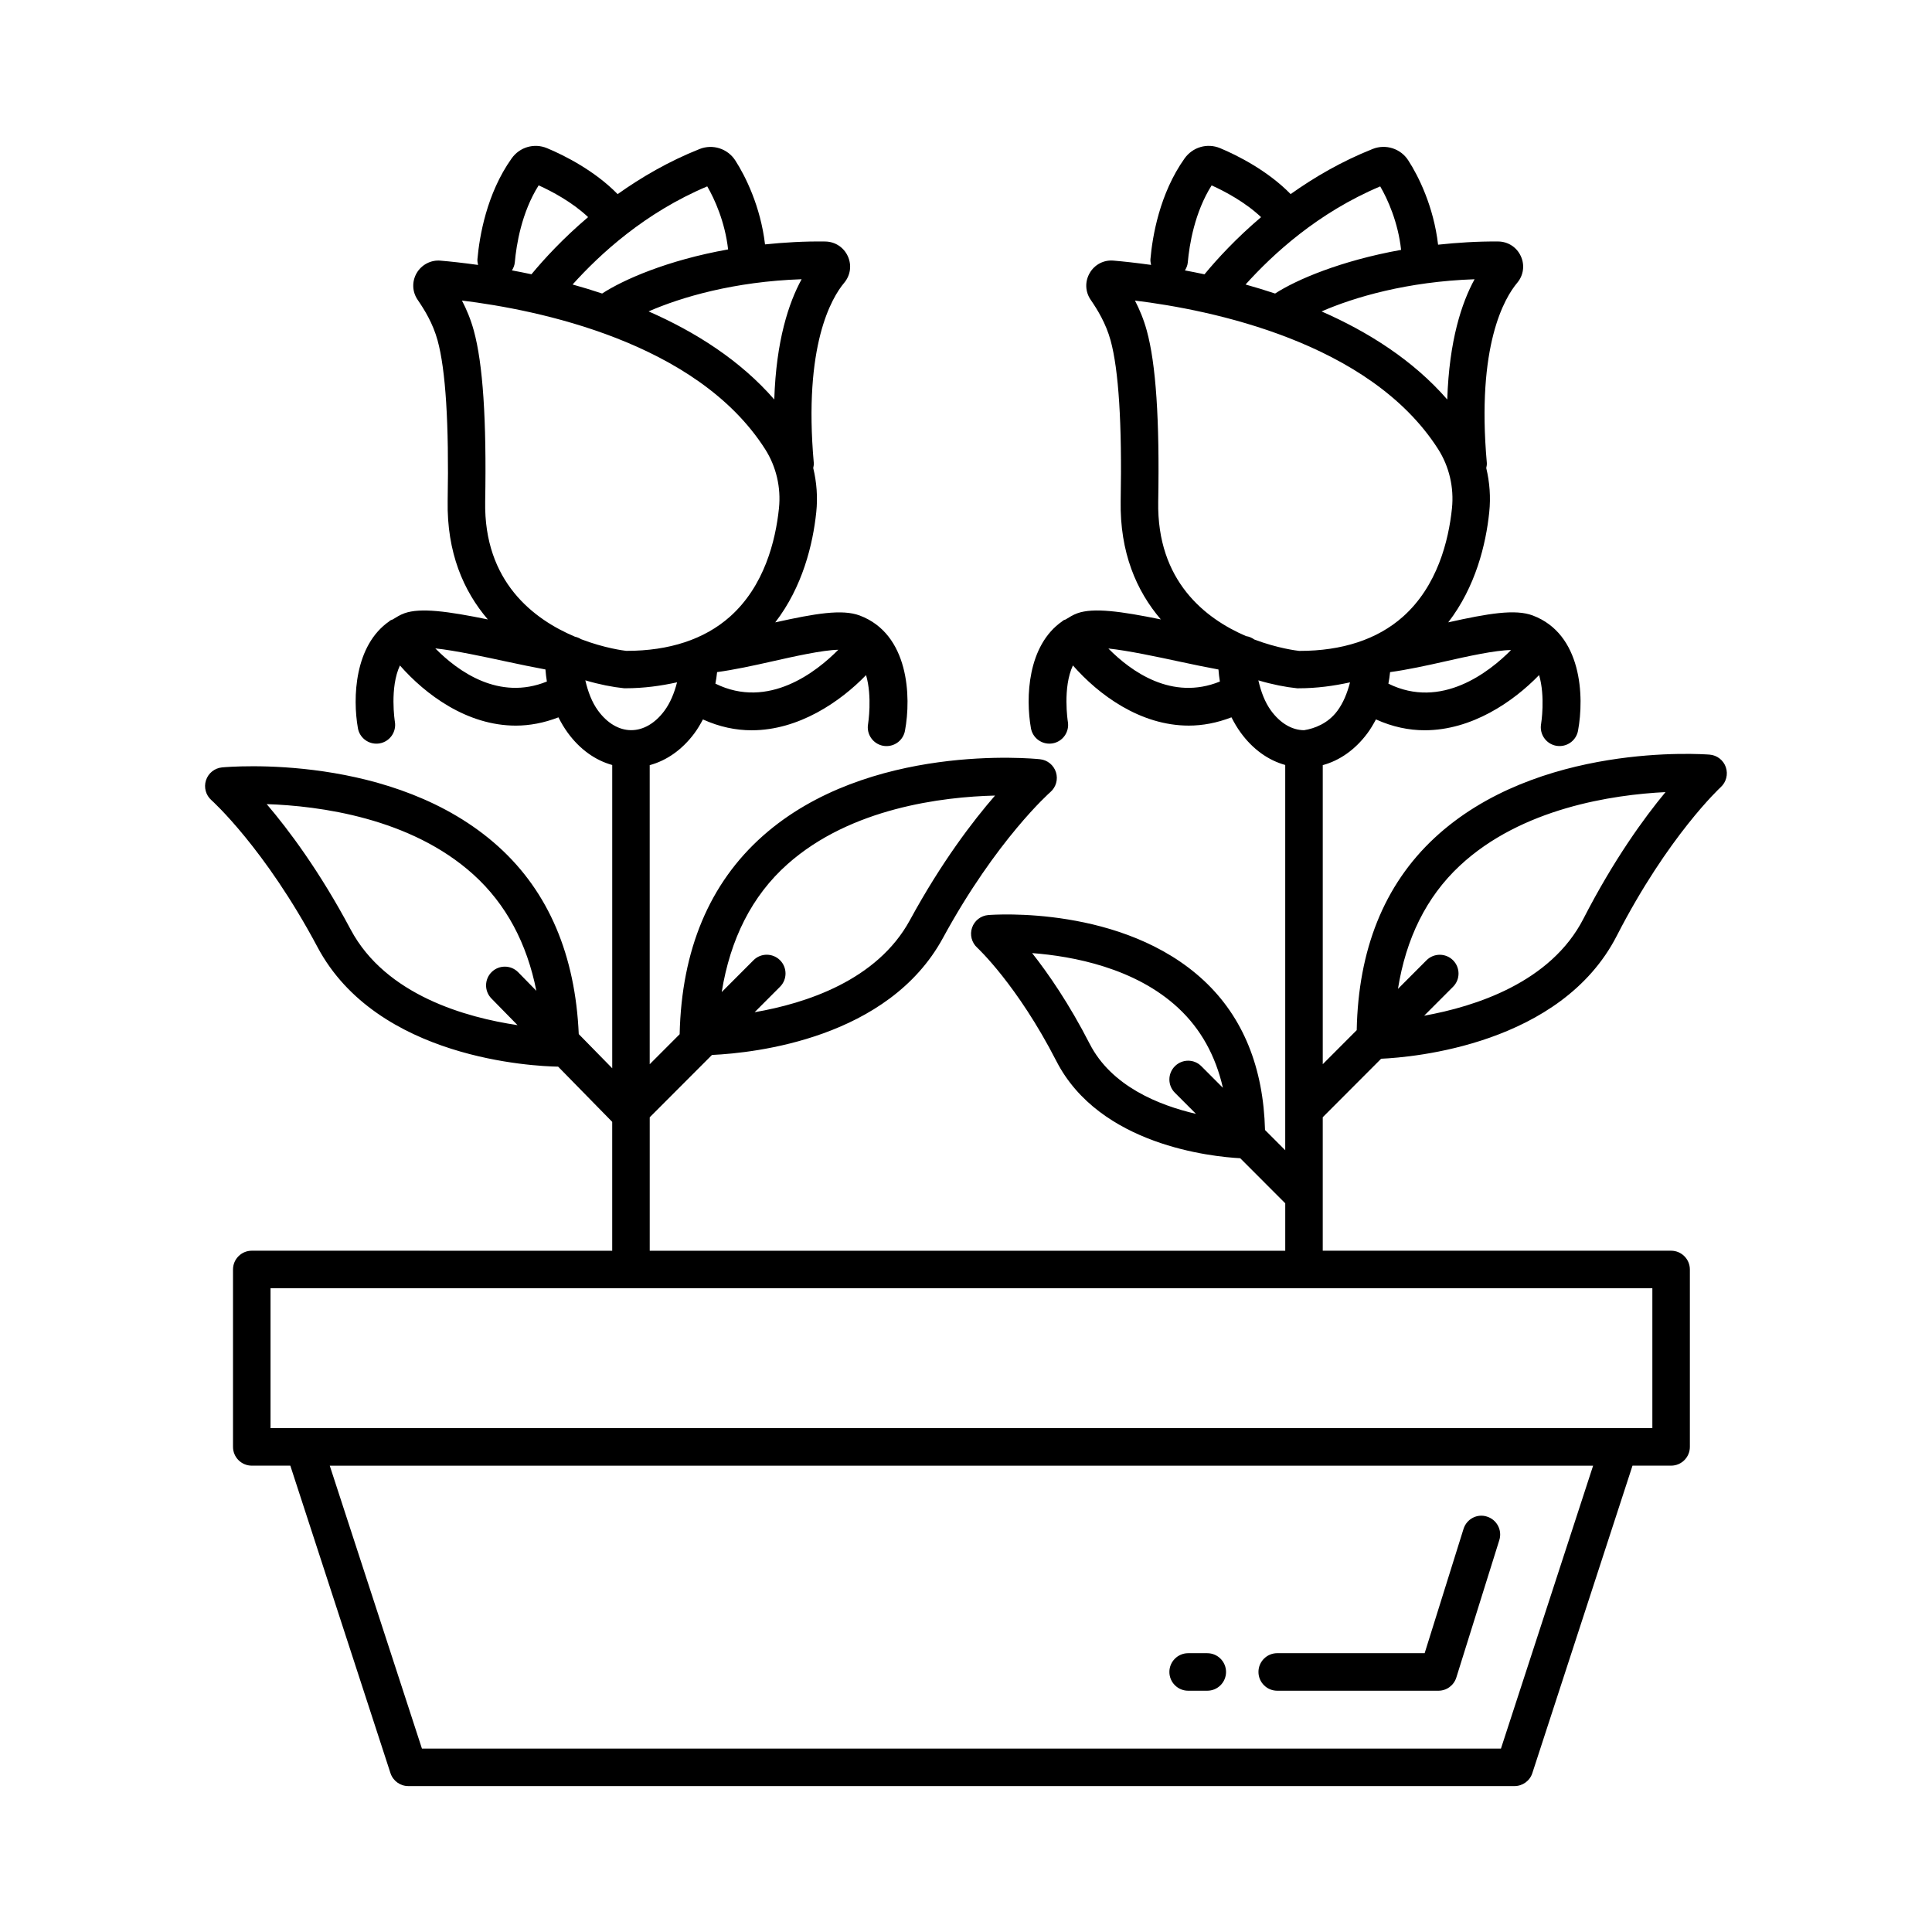 <?xml version="1.0" encoding="UTF-8"?>
<!-- Uploaded to: SVG Repo, www.svgrepo.com, Generator: SVG Repo Mixer Tools -->
<svg fill="#000000" width="800px" height="800px" version="1.1" viewBox="144 144 512 512" xmlns="http://www.w3.org/2000/svg">
 <g>
  <path d="m601.37 347.33c-0.645-1.875-2.328-3.191-4.309-3.348-1.82-0.141-45.656-3.301-72.934 22.113-13.379 12.465-20.168 29.66-20.582 50.91l-9 9.02v-79.258c4.481-1.215 8.562-4.07 11.793-8.387 0.867-1.156 1.605-2.43 2.305-3.727 4.394 1.992 8.738 2.875 12.91 2.875 12.488 0 23.488-7.559 30.324-14.625 1.684 5.715 0.555 12.832 0.531 12.941-0.484 2.691 1.285 5.285 3.981 5.789 0.316 0.055 0.617 0.078 0.922 0.078 2.344 0 4.43-1.66 4.879-4.047 1.688-9.047 1.066-25.656-12.012-30.562-4.644-1.742-11.793-0.527-22.379 1.828 7.266-9.43 9.992-20.695 10.867-29.199 0.414-3.938 0.121-7.894-0.793-11.695 0.086-0.445 0.191-0.887 0.152-1.359-2.777-31.152 4.707-43.766 8.082-47.762 1.648-1.984 2.016-4.684 0.922-7.039-1.078-2.359-3.375-3.848-5.969-3.879-5.644-0.047-10.906 0.316-15.953 0.848-1.176-10.141-5.215-18.207-7.891-22.328-1.988-3.129-5.981-4.43-9.453-3.035-8.227 3.273-15.461 7.496-21.73 11.957-5.969-6.117-13.98-10.223-18.723-12.188-3.387-1.395-7.219-0.273-9.367 2.711-6.66 9.359-8.543 20.746-9.062 26.699-0.047 0.539 0.059 1.043 0.172 1.543-4.019-0.559-7.473-0.93-9.953-1.137-2.586-0.23-5.012 1.039-6.309 3.281-1.312 2.246-1.215 4.969 0.254 7.106 1.809 2.633 4.027 6.238 5.277 10.77 2.137 7.789 3.047 22.094 2.668 42.52-0.242 13.648 4.18 23.867 10.645 31.41-10.582-2.156-17.855-3.168-22.137-1.625-1.164 0.422-2.117 1.039-3.094 1.637-0.223 0.105-0.469 0.141-0.68 0.281-0.066 0.043-0.098 0.117-0.16 0.164-9.301 6.387-9.789 20.332-8.355 28.375 0.426 2.402 2.523 4.09 4.879 4.09 0.293 0 0.582-0.023 0.875-0.074 2.691-0.473 4.5-3.051 4.027-5.75-0.02-0.121-1.414-9.047 1.344-14.898 6.762 7.699 17.766 15.941 30.711 15.941 3.637 0 7.426-0.699 11.305-2.195 0.734 1.449 1.555 2.84 2.492 4.117 3.191 4.367 7.266 7.266 11.758 8.512v102.1l-5.356-5.363c-0.426-16.477-5.758-29.867-16.207-39.602-21.414-19.941-55.672-17.488-57.129-17.363-1.973 0.156-3.66 1.473-4.301 3.344-0.645 1.875-0.109 3.949 1.348 5.285 0.102 0.098 10.629 9.863 20.992 30.066 11.461 22.352 41.238 25.344 48.727 25.75l11.93 11.945v12.57h-168.42v-35.363l16.496-16.52c11.555-0.543 46.727-4.398 61.195-30.977 14.219-26.129 28.355-38.57 28.488-38.691 1.492-1.297 2.074-3.363 1.48-5.246-0.594-1.887-2.246-3.246-4.223-3.453-1.844-0.207-45.566-4.41-73.449 20.305-14.168 12.562-21.559 30.262-22.055 52.57l-7.938 7.953v-79.262c4.488-1.211 8.574-4.07 11.805-8.387 0.867-1.156 1.605-2.43 2.301-3.727 4.394 1.992 8.73 2.875 12.906 2.875 12.492 0 23.488-7.559 30.324-14.621 1.684 5.715 0.555 12.832 0.539 12.938-0.496 2.699 1.285 5.289 3.981 5.793 0.305 0.055 0.613 0.078 0.91 0.078 2.348 0 4.43-1.656 4.879-4.047 1.699-9.039 1.078-25.656-12.004-30.562-4.648-1.738-11.789-0.527-22.371 1.824 7.254-9.422 9.98-20.684 10.871-29.195 0.414-3.941 0.117-7.902-0.805-11.711 0.082-0.441 0.191-0.875 0.148-1.348-2.773-31.121 4.719-43.758 8.07-47.75 1.66-1.984 2.027-4.676 0.945-7.039-1.086-2.367-3.379-3.859-5.981-3.891-5.676-0.082-10.93 0.254-15.957 0.766-1.184-10.082-5.219-18.129-7.883-22.258-2.016-3.117-5.965-4.406-9.453-3.019-8.219 3.269-15.453 7.496-21.723 11.957-5.961-6.109-13.977-10.223-18.723-12.184-3.387-1.406-7.227-0.293-9.359 2.707-6.66 9.355-8.543 20.742-9.07 26.699-0.047 0.539 0.055 1.043 0.172 1.543-4.019-0.559-7.473-0.93-9.953-1.137-2.512-0.23-5.004 1.039-6.32 3.281-1.305 2.25-1.203 4.973 0.266 7.109 1.801 2.629 4.035 6.219 5.277 10.762 2.137 7.777 3.035 22.082 2.668 42.52-0.242 13.648 4.18 23.867 10.645 31.41-10.586-2.156-17.867-3.168-22.133-1.625-1.168 0.426-2.121 1.043-3.102 1.641-0.219 0.105-0.457 0.137-0.668 0.277-0.066 0.043-0.098 0.117-0.16 0.164-9.297 6.391-9.793 20.332-8.367 28.375 0.43 2.402 2.523 4.09 4.891 4.09 0.285 0 0.578-0.023 0.867-0.074 2.699-0.473 4.5-3.051 4.035-5.75-0.023-0.121-1.414-9.043 1.344-14.895 6.762 7.699 17.758 15.938 30.707 15.938 3.633 0 7.422-0.699 11.297-2.191 0.734 1.449 1.555 2.844 2.492 4.121 3.195 4.363 7.269 7.262 11.762 8.508v80.367l-8.871-9.055c-0.914-20.797-7.902-37.594-21.27-49.672-27.664-24.98-71.41-21.18-73.262-21.004-1.973 0.188-3.641 1.527-4.254 3.41-0.613 1.887-0.047 3.957 1.434 5.266 0.141 0.125 14.152 12.699 28.125 38.953 15.805 29.707 57.414 31.566 63.766 31.676l14.328 14.633v34.152l-95.523-0.008c-2.742 0-4.969 2.234-4.969 4.973v47.016c0 2.742 2.227 4.973 4.969 4.973h10.219l26.539 81.484c0.668 2.039 2.57 3.434 4.727 3.434h293.16c2.148 0 4.066-1.395 4.719-3.434l26.547-81.484h10.23c2.742 0 4.973-2.234 4.973-4.973v-47.016c0-2.742-2.234-4.973-4.973-4.973h-92.32v-35.371l15.477-15.504c8.449-0.383 47.652-3.695 62.453-32.59 13.59-26.469 27.398-39.25 27.543-39.379 1.457-1.336 1.992-3.414 1.348-5.285zm-168.58 73.32c-5.473-10.684-10.992-18.656-15.266-24.07 10.785 0.82 27.348 3.918 38.766 14.582 5.934 5.535 9.852 12.617 11.789 21.113l-5.695-5.707c-1.941-1.965-5.082-1.953-7.023-0.012-1.941 1.941-1.953 5.082-0.012 7.023l5.598 5.606c-9.855-2.281-22.406-7.328-28.156-18.535zm-80.055-47.672c16.738-14.863 41.027-17.801 54.957-18.145-5.859 6.742-14.172 17.613-22.551 33.004-8.723 16.039-27.691 22.09-41.156 24.41l6.738-6.75c1.934-1.941 1.934-5.09-0.008-7.031-1.953-1.941-5.109-1.934-7.031 0.008l-8.422 8.438c2.266-14.004 7.965-25.496 17.473-33.934zm-115.81 17.348c-8.238-15.477-16.445-26.434-22.246-33.227 13.898 0.469 38.121 3.613 54.762 18.648 8.711 7.867 14.199 18.266 16.699 30.824l-4.809-4.91c-1.918-1.961-5.07-1.984-7.023-0.074-1.961 1.918-1.996 5.066-0.074 7.023l6.918 7.062c-13.434-1.992-34.922-7.859-44.227-25.348zm96.664-65.152c0.195-1.008 0.34-2.023 0.449-3.059 4.512-0.613 9.625-1.715 14.676-2.859 5.523-1.246 13.336-3 17.445-3.059-5.711 5.785-18.492 15.922-32.57 8.977zm15.602-75.309c-9.07-10.434-20.988-17.941-33.305-23.34 8.641-3.777 22.695-7.918 40.551-8.527-3.391 6.199-6.75 16.215-7.246 31.867zm-17.766-56.473c1.941 3.32 4.703 9.398 5.531 16.707-16.113 2.863-27.754 8.023-33.383 11.684-2.648-0.879-5.254-1.672-7.828-2.387 7.273-8.082 19.156-19.039 35.68-26.004zm-50.996 20.141c0.414-4.648 1.785-13.227 6.32-20.41 3.457 1.551 8.945 4.469 13.105 8.414-6.57 5.578-11.59 11.016-15.012 15.148-1.777-0.379-3.5-0.723-5.172-1.031 0.387-0.633 0.688-1.328 0.758-2.121zm-10.871 18.055c-0.824-3.008-1.941-5.648-3.137-7.941 19.965 2.445 62.188 10.914 80.352 39.391 2.938 4.609 4.234 10.168 3.66 15.656-0.898 8.637-3.883 20.633-12.988 28.73-6.769 6.019-16.129 9.059-27.336 9.059h-0.145c-0.562-0.059-5.719-0.691-12.02-3.109-0.477-0.312-1.012-0.516-1.594-0.652-10.852-4.574-24.152-14.5-23.773-35.801 0.387-21.691-0.602-36.52-3.019-45.332zm-10.199 84.242c5.262 0.551 13.227 2.277 18.66 3.449 3.719 0.805 7.238 1.523 10.531 2.137 0.094 1.078 0.195 2.144 0.379 3.195-12.672 5.152-23.531-2.656-29.57-8.781zm39.758 8.465c3.707 1.105 7.234 1.789 10.297 2.102h0.359c4.91 0 9.383-0.641 13.652-1.574-0.73 2.832-1.793 5.465-3.394 7.602-2.449 3.277-5.559 5.078-8.754 5.078h-0.043c-3.203-0.012-6.305-1.852-8.734-5.164-1.652-2.25-2.688-5.055-3.383-8.043zm242.65 283.1h-285.95l-24.426-74.969h334.8zm40.125-84.922h-366.2v-37.066h366.2zm-37.445-206.2c-5.746 5.805-18.484 15.836-32.508 8.906 0.195-1.008 0.34-2.023 0.449-3.059 4.519-0.613 9.629-1.719 14.684-2.863 5.598-1.27 13.293-2.977 17.375-2.984zm-16.906-66.402c-9.074-10.434-20.988-17.941-33.305-23.34 8.641-3.773 22.691-7.914 40.539-8.527-3.387 6.195-6.742 16.207-7.234 31.867zm-17.77-56.473c1.953 3.336 4.731 9.453 5.535 16.82-16 2.871-27.777 7.922-33.391 11.57-2.648-0.879-5.254-1.672-7.828-2.391 7.273-8.074 19.145-19.023 35.684-26zm-50.996 20.141c0.414-4.641 1.785-13.219 6.32-20.41 3.453 1.547 8.938 4.465 13.102 8.414-6.566 5.578-11.582 11.016-14.996 15.152-1.781-0.383-3.512-0.723-5.184-1.035 0.391-0.633 0.691-1.328 0.758-2.121zm-10.871 18.055c-0.824-3.004-1.941-5.641-3.129-7.941 19.957 2.445 62.184 10.914 80.359 39.391 2.926 4.606 4.223 10.16 3.652 15.664-0.898 8.625-3.883 20.613-12.996 28.727-6.769 6.019-16.125 9.059-27.336 9.059h-0.156c-0.559-0.059-5.664-0.664-11.91-3.027-0.633-0.441-1.344-0.785-2.164-0.887-10.758-4.629-23.664-14.547-23.285-35.645 0.387-21.688-0.605-36.516-3.035-45.34zm-10.176 84.266c5.266 0.555 13.211 2.258 18.637 3.426 3.723 0.805 7.242 1.523 10.539 2.137 0.094 1.078 0.195 2.144 0.379 3.191-12.672 5.152-23.516-2.633-29.555-8.754zm39.75 8.441c3.707 1.105 7.231 1.789 10.285 2.102h0.363c4.906 0 9.375-0.641 13.641-1.57-0.73 2.828-1.789 5.461-3.387 7.598-2.465 3.289-5.981 4.633-8.785 5.078-3.215-0.012-6.309-1.852-8.746-5.164-1.648-2.25-2.68-5.051-3.371-8.043zm86.152 63.16c-8.684 16.953-28.762 23.297-42.211 25.711l7.656-7.668c1.941-1.941 1.93-5.09-0.012-7.031-1.941-1.93-5.082-1.934-7.023 0.008l-7.566 7.582c2.121-13.285 7.469-24.328 16.398-32.656 16.367-15.27 40.574-18.801 54.504-19.492-5.707 6.879-13.738 17.957-21.746 33.547z"/>
  <path d="m458.87 592.06h5.07c2.742 0 4.973-2.234 4.973-4.973 0-2.742-2.234-4.973-4.973-4.973h-5.07c-2.742 0-4.973 2.234-4.973 4.973 0 2.738 2.231 4.973 4.973 4.973z"/>
  <path d="m482.48 592.06h42.719c2.172 0 4.09-1.418 4.742-3.496l11.395-36.426c0.812-2.621-0.645-5.398-3.266-6.223-2.621-0.859-5.41 0.645-6.223 3.266l-10.301 32.93h-39.07c-2.742 0-4.973 2.234-4.973 4.973 0 2.742 2.234 4.977 4.977 4.977z"/>
 </g>
</svg>